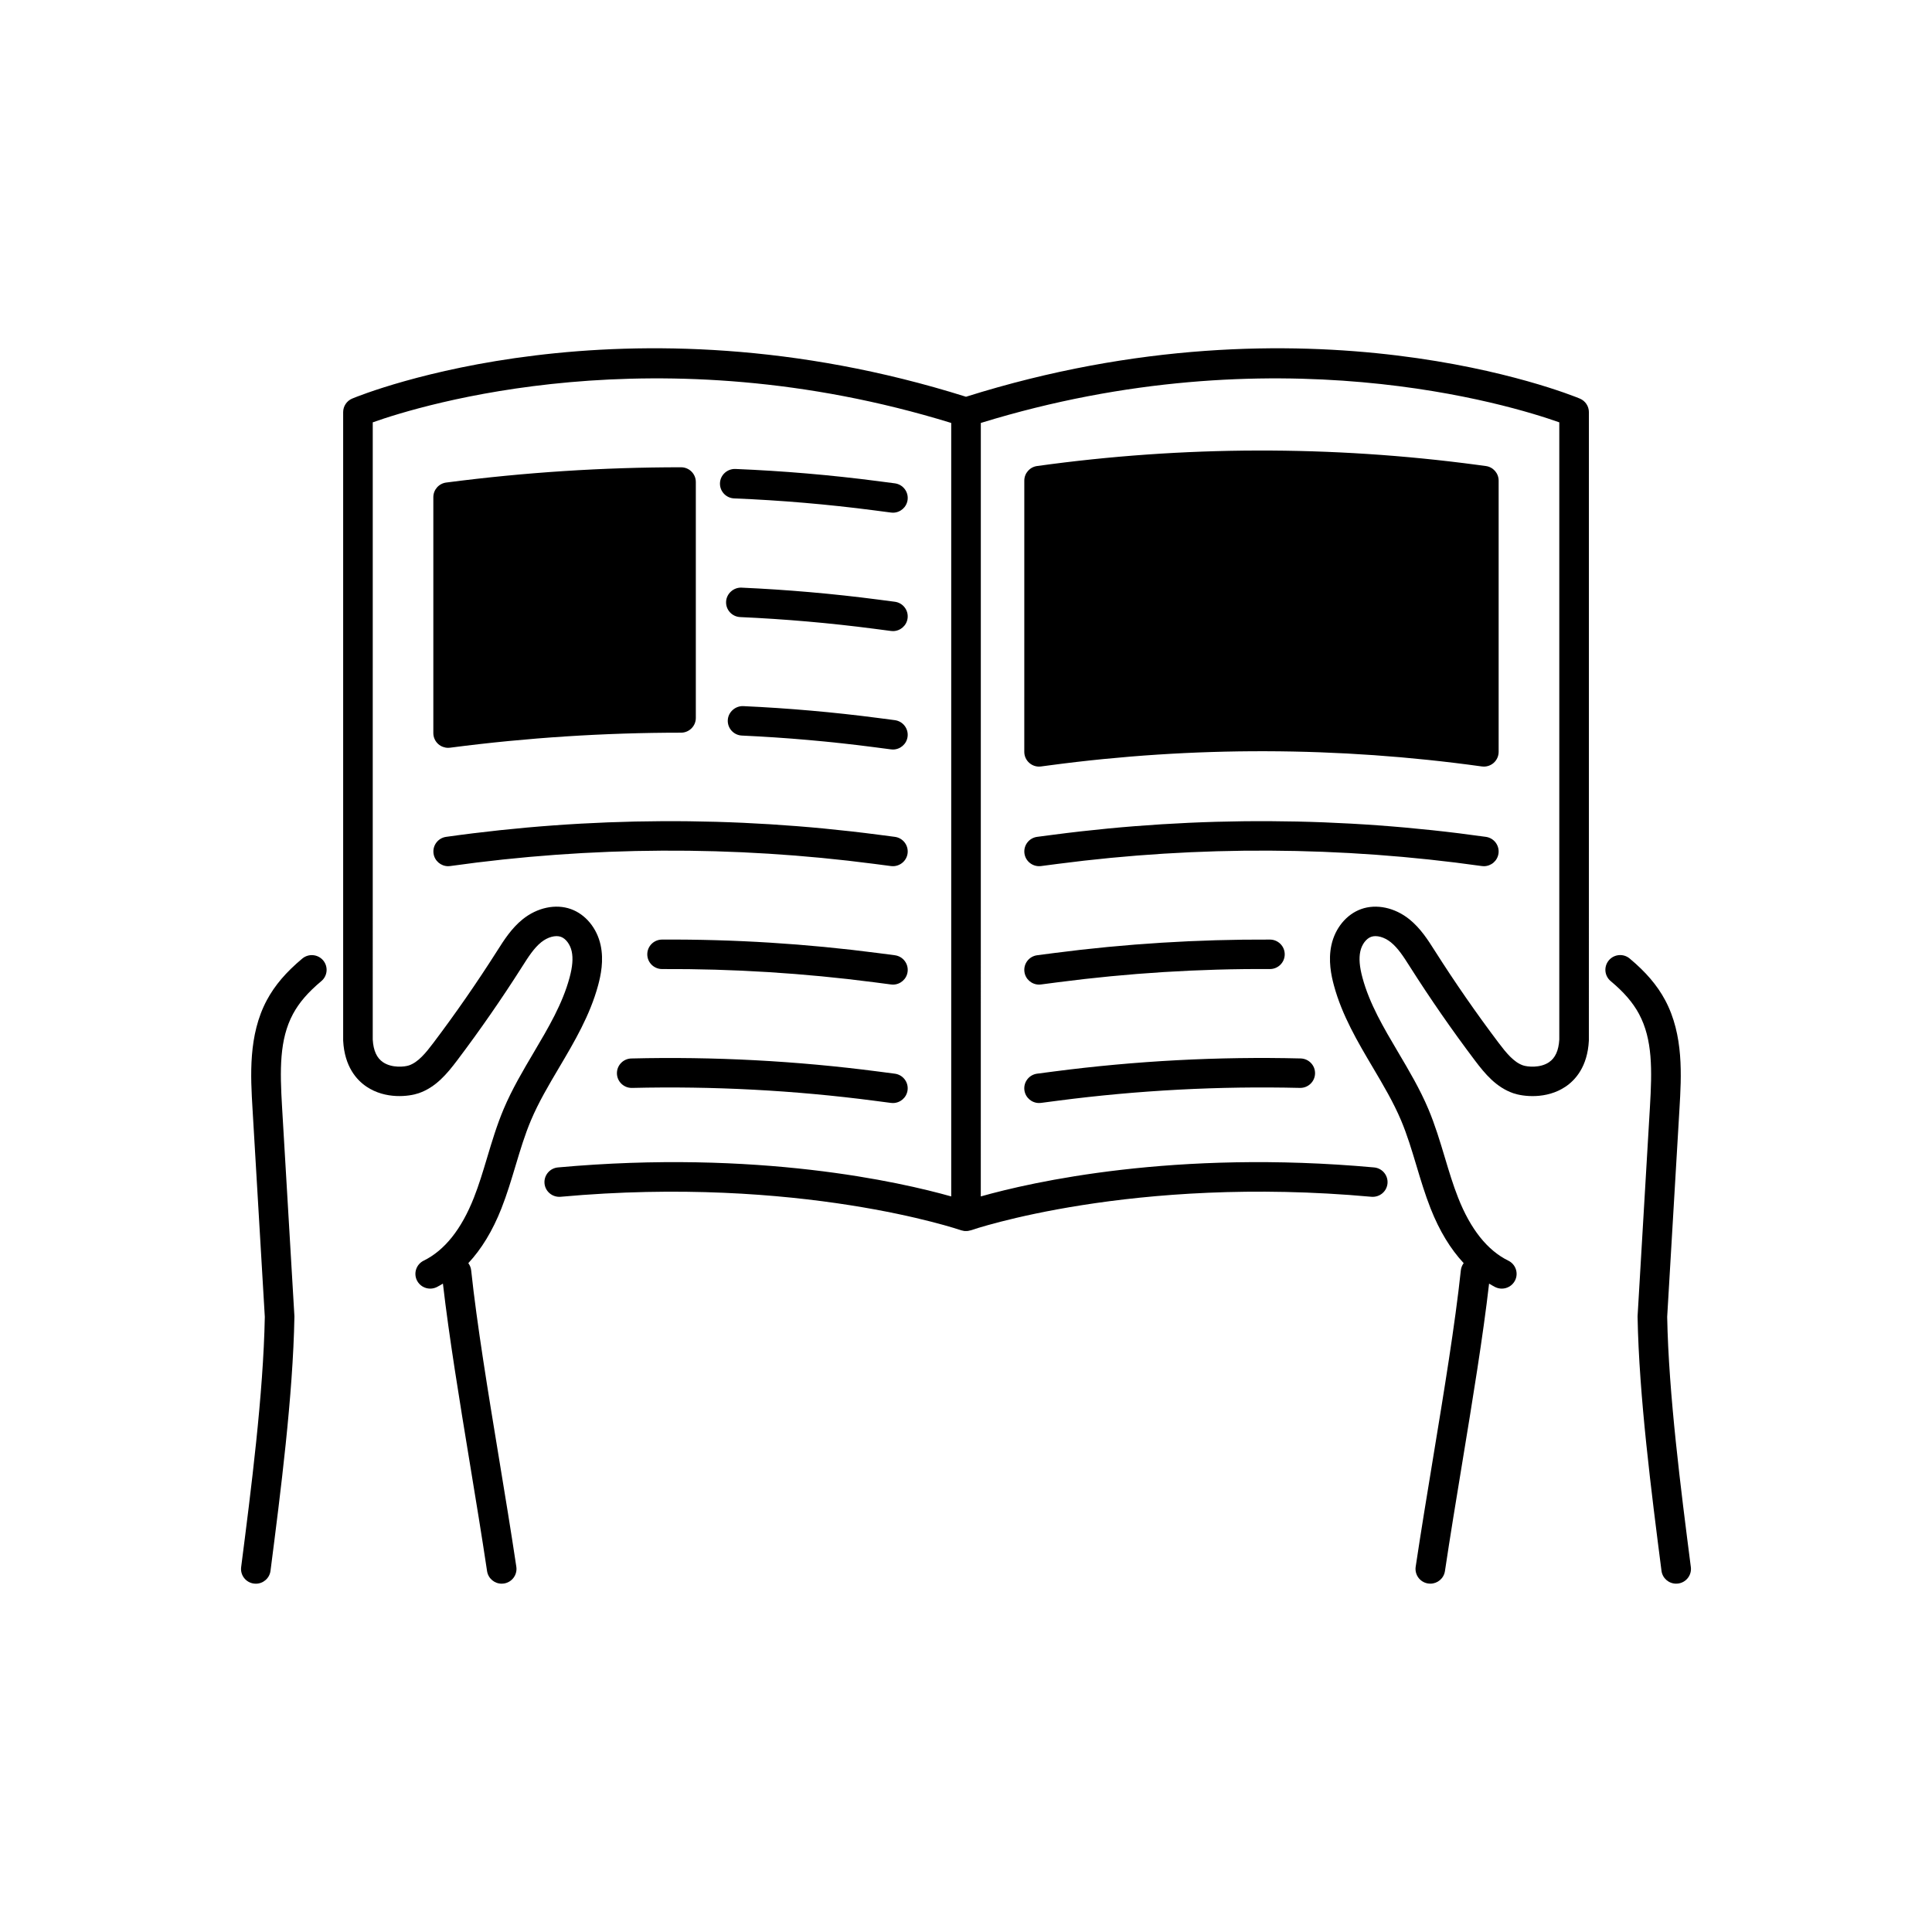 <?xml version="1.0" encoding="UTF-8"?>
<!-- Uploaded to: ICON Repo, www.iconrepo.com, Generator: ICON Repo Mixer Tools -->
<svg fill="#000000" width="800px" height="800px" version="1.1" viewBox="144 144 512 512" xmlns="http://www.w3.org/2000/svg">
 <g>
  <path d="m419.89 347.12 2.231-0.297c38.023-5.086 76.574-4.984 114.57 0.293 0.18 0.023 0.363 0.039 0.543 0.039 0.941 0 1.855-0.336 2.574-0.957 0.855-0.742 1.348-1.816 1.348-2.945v-71.883c0-1.953-1.453-3.609-3.398-3.867l-2.227-0.301c-38.73-5.176-77.996-5.074-116.7 0.301-1.938 0.27-3.379 1.918-3.379 3.867l-0.004 71.883c0 1.125 0.488 2.195 1.34 2.938 0.852 0.742 1.973 1.082 3.102 0.93z"/>
  <path d="m262.76 373.55c0.184 0 0.371-0.012 0.555-0.039 37.25-5.246 75.051-5.438 112.35-0.578l4.457 0.582c2.129 0.277 4.117-1.227 4.398-3.363 0.281-2.137-1.234-4.098-3.379-4.379l-4.457-0.582c-38.004-4.957-76.516-4.758-114.46 0.586-2.144 0.301-3.637 2.277-3.332 4.414 0.273 1.949 1.953 3.359 3.875 3.359z"/>
  <path d="m381.14 397.15-4.457-0.582c-18.922-2.469-38.16-3.676-57.25-3.57-2.164 0.012-3.91 1.77-3.898 3.926 0.012 2.148 1.766 3.883 3.922 3.883h0.02c18.656-0.094 37.617 1.086 56.191 3.504l4.457 0.582c0.172 0.023 0.344 0.035 0.516 0.035 1.938 0 3.625-1.43 3.883-3.398 0.277-2.141-1.238-4.102-3.383-4.379z"/>
  <path d="m311.41 432.31h0.098c21.359-0.508 42.945 0.625 64.152 3.391l4.457 0.582c0.172 0.02 0.344 0.031 0.516 0.031 1.938 0 3.625-1.43 3.883-3.398 0.281-2.141-1.234-4.098-3.379-4.379l-4.457-0.582c-21.605-2.816-43.586-3.984-65.363-3.449-2.164 0.051-3.875 1.84-3.824 3.996 0.055 2.121 1.797 3.809 3.918 3.809z"/>
  <path d="m381.14 272.09-4.457-0.582c-12.5-1.629-25.223-2.715-37.809-3.227-2.133-0.066-3.988 1.586-4.074 3.742-0.09 2.152 1.594 3.973 3.758 4.059 12.355 0.5 24.84 1.566 37.109 3.168l4.457 0.582c0.172 0.023 0.344 0.035 0.516 0.035 1.938 0 3.625-1.43 3.883-3.398 0.277-2.137-1.238-4.098-3.383-4.379z"/>
  <path d="m381.14 303.47-4.457-0.582c-11.965-1.559-24.133-2.621-36.172-3.156-2.094-0.094-3.992 1.574-4.09 3.727-0.098 2.152 1.578 3.977 3.742 4.074 11.812 0.523 23.758 1.566 35.5 3.098l4.457 0.582c0.172 0.023 0.344 0.035 0.516 0.035 1.938 0 3.625-1.43 3.883-3.398 0.281-2.137-1.234-4.098-3.379-4.379z"/>
  <path d="m381.14 334.85-4.457-0.582c-11.812-1.543-23.828-2.598-35.719-3.137-2.078-0.086-3.996 1.566-4.094 3.723-0.098 2.152 1.574 3.981 3.738 4.078 11.668 0.531 23.465 1.566 35.055 3.078l4.457 0.582c0.172 0.023 0.344 0.035 0.516 0.035 1.938 0 3.625-1.43 3.883-3.398 0.281-2.137-1.234-4.098-3.379-4.379z"/>
  <path d="m262.76 342.18c0.168 0 0.336-0.012 0.5-0.031l0.348-0.043c20.082-2.613 40.562-3.938 60.871-3.938 2.164 0 3.922-1.746 3.922-3.902v-62.531c0-2.156-1.754-3.902-3.922-3.902-20.648 0-41.469 1.348-61.887 4.004l-0.344 0.043c-1.949 0.254-3.41 1.91-3.41 3.871v62.527c0 1.121 0.484 2.191 1.332 2.934 0.723 0.625 1.645 0.969 2.59 0.969z"/>
  <path d="m224.11 398.03c-4.301 3.594-7.285 7.09-9.387 11.008-4.961 9.254-4.32 20.117-3.801 28.848l3.254 55.098c-0.379 20.43-3.644 45.867-6.269 66.316-0.277 2.141 1.242 4.094 3.391 4.367 0.172 0.023 0.336 0.031 0.504 0.031 1.941 0 3.629-1.438 3.883-3.41 2.656-20.691 5.965-46.438 6.336-67.32 0-0.098 0-0.199-0.008-0.297l-3.262-55.246c-0.582-9.859-0.738-17.938 2.894-24.711 1.613-3.008 4-5.773 7.508-8.703 1.66-1.387 1.875-3.848 0.484-5.5-1.395-1.648-3.863-1.867-5.527-0.48z"/>
  <path d="m592.09 559.29c-2.625-20.449-5.891-45.891-6.269-66.316l3.254-55.098c0.516-8.727 1.16-19.594-3.805-28.848-2.102-3.918-5.082-7.414-9.387-11.008-1.656-1.387-4.133-1.172-5.523 0.48s-1.176 4.113 0.484 5.5c3.508 2.93 5.894 5.695 7.508 8.703 3.633 6.773 3.477 14.852 2.894 24.711l-3.262 55.246c-0.008 0.098-0.008 0.199-0.008 0.297 0.371 20.883 3.68 46.633 6.336 67.32 0.254 1.973 1.938 3.41 3.883 3.41 0.168 0 0.336-0.008 0.504-0.031 2.148-0.27 3.668-2.227 3.391-4.367z"/>
  <path d="m562.65 249.62c-2.902-1.203-71.84-29.055-162.65-0.477-90.812-28.582-159.75-0.727-162.65 0.477-1.457 0.605-2.41 2.027-2.41 3.602v166.38c0 0.07 0 0.137 0.004 0.207 0.363 6.871 3.574 10.414 6.199 12.176 5.051 3.391 11.242 2.613 13.816 1.727 4.523-1.559 7.504-5.137 10.168-8.664 6.023-7.981 11.805-16.312 17.172-24.758l0.148-0.234c1.562-2.461 3.043-4.789 4.977-6.352 1.699-1.371 3.797-1.949 5.219-1.434 1.312 0.473 2.465 2.016 2.863 3.848 0.398 1.84 0.219 4.059-0.574 6.988-1.871 6.93-5.574 13.188-9.488 19.812-2.816 4.762-5.731 9.688-7.961 14.961-1.789 4.234-3.102 8.609-4.371 12.844-1.117 3.723-2.168 7.234-3.523 10.668-3.297 8.371-7.777 13.988-13.312 16.699-1.941 0.953-2.742 3.289-1.789 5.227 0.68 1.379 2.074 2.18 3.523 2.18 0.582 0 1.168-0.129 1.727-0.398 0.562-0.277 1.098-0.609 1.641-0.926 1.602 13.93 4.394 30.953 7.113 47.488 1.582 9.605 3.215 19.535 4.586 28.703 0.293 1.938 1.965 3.328 3.871 3.328 0.191 0 0.387-0.012 0.582-0.043 2.141-0.316 3.617-2.305 3.301-4.438-1.379-9.219-3.019-19.18-4.606-28.812-2.883-17.5-5.859-35.594-7.363-49.758-0.078-0.715-0.355-1.352-0.754-1.891 3.484-3.734 6.434-8.559 8.777-14.512 1.473-3.738 2.621-7.574 3.734-11.285 1.266-4.219 2.461-8.203 4.086-12.051 2.023-4.785 4.676-9.277 7.488-14.027 4.012-6.781 8.156-13.793 10.309-21.746 0.711-2.629 1.551-6.598 0.664-10.672-0.977-4.492-3.992-8.148-7.867-9.535-4.043-1.457-8.949-0.406-12.816 2.719-2.934 2.371-4.918 5.488-6.664 8.242l-0.148 0.23c-5.258 8.273-10.914 16.43-16.812 24.246-2.016 2.672-4.027 5.137-6.465 5.977-1.164 0.402-4.519 0.754-6.871-0.824-1.676-1.121-2.574-3.09-2.746-6.016l0.004-163.57c12.836-4.559 75.309-23.867 153.3 0.16v204.98c-13.387-3.781-51.367-12.484-104.23-7.684-2.156 0.195-3.746 2.098-3.551 4.242 0.195 2.144 2.094 3.711 4.262 3.535 63.297-5.75 105.72 8.73 106.14 8.879 0.113 0.039 0.234 0.047 0.348 0.078 0.164 0.039 0.324 0.09 0.492 0.109 0.148 0.016 0.293 0.008 0.441 0.008 0.164 0 0.324 0.008 0.484-0.012 0.145-0.02 0.285-0.059 0.426-0.094 0.137-0.031 0.273-0.043 0.406-0.09 0.422-0.148 42.707-14.645 106.14-8.879 2.176 0.176 4.066-1.387 4.262-3.535 0.195-2.144-1.395-4.047-3.551-4.242-52.863-4.797-90.852 3.902-104.23 7.684l0.008-204.98c77.988-24.023 140.46-4.715 153.3-0.16v163.57c-0.172 2.926-1.07 4.891-2.746 6.016-2.352 1.578-5.703 1.223-6.871 0.824-2.438-0.84-4.449-3.309-6.465-5.977-5.898-7.816-11.555-15.973-16.812-24.246l-0.148-0.23c-1.746-2.754-3.731-5.871-6.664-8.242-3.871-3.125-8.781-4.172-12.816-2.719-3.875 1.391-6.891 5.043-7.867 9.535-0.891 4.078-0.051 8.047 0.66 10.676 2.148 7.953 6.297 14.965 10.309 21.746 2.809 4.75 5.465 9.238 7.488 14.027 1.625 3.848 2.82 7.832 4.086 12.051 1.113 3.711 2.262 7.547 3.734 11.285 2.344 5.949 5.289 10.77 8.773 14.504-0.398 0.539-0.672 1.18-0.75 1.895-1.504 14.164-4.484 32.258-7.363 49.758-1.586 9.629-3.227 19.59-4.606 28.809-0.316 2.133 1.16 4.121 3.301 4.438 0.195 0.027 0.391 0.043 0.582 0.043 1.91 0 3.582-1.391 3.871-3.328 1.371-9.164 3.004-19.098 4.586-28.699 2.719-16.535 5.516-33.559 7.113-47.488 0.543 0.316 1.078 0.648 1.641 0.926 0.559 0.273 1.148 0.398 1.727 0.398 1.449 0 2.84-0.801 3.523-2.18 0.957-1.938 0.156-4.277-1.789-5.227-5.535-2.707-10.016-8.328-13.312-16.699-1.355-3.434-2.406-6.945-3.523-10.668-1.27-4.234-2.582-8.609-4.371-12.844-2.227-5.269-5.141-10.195-7.961-14.961-3.918-6.625-7.617-12.883-9.488-19.812-0.793-2.93-0.973-5.152-0.57-6.992 0.395-1.828 1.547-3.371 2.863-3.844 1.418-0.516 3.519 0.066 5.219 1.438 1.934 1.562 3.41 3.887 4.977 6.352l0.148 0.234c5.371 8.449 11.148 16.781 17.172 24.758 2.664 3.531 5.644 7.109 10.168 8.668 2.57 0.883 8.762 1.66 13.816-1.73 2.625-1.762 5.836-5.305 6.199-12.176 0.004-0.07 0.004-0.137 0.004-0.207l0.008-166.38c0-1.574-0.953-2.996-2.41-3.602z"/>
  <path d="m537.24 373.55c1.922 0 3.598-1.41 3.875-3.359 0.301-2.137-1.188-4.109-3.332-4.414-37.953-5.348-76.461-5.543-114.46-0.586l-4.457 0.582c-2.144 0.277-3.66 2.238-3.379 4.379 0.281 2.137 2.262 3.641 4.398 3.363l4.457-0.582c37.297-4.867 75.098-4.672 112.35 0.578 0.188 0.023 0.371 0.039 0.555 0.039z"/>
  <path d="m419.36 404.93c0.172 0 0.344-0.012 0.516-0.035l4.457-0.582c18.57-2.422 37.477-3.617 56.191-3.504h0.02c2.156 0 3.91-1.734 3.922-3.883 0.012-2.156-1.734-3.914-3.898-3.926-19.066-0.086-38.328 1.105-57.25 3.57l-4.457 0.582c-2.144 0.277-3.66 2.238-3.379 4.379 0.254 1.969 1.941 3.398 3.879 3.398z"/>
  <path d="m419.36 436.31c0.172 0 0.344-0.012 0.516-0.031l4.457-0.582c21.203-2.766 42.793-3.902 64.152-3.391h0.098c2.121 0 3.867-1.684 3.918-3.809 0.055-2.156-1.656-3.945-3.824-3.996-21.773-0.539-43.758 0.633-65.363 3.449l-4.457 0.582c-2.144 0.281-3.66 2.238-3.379 4.379 0.258 1.965 1.945 3.398 3.883 3.398z"/>
 </g>
</svg>
